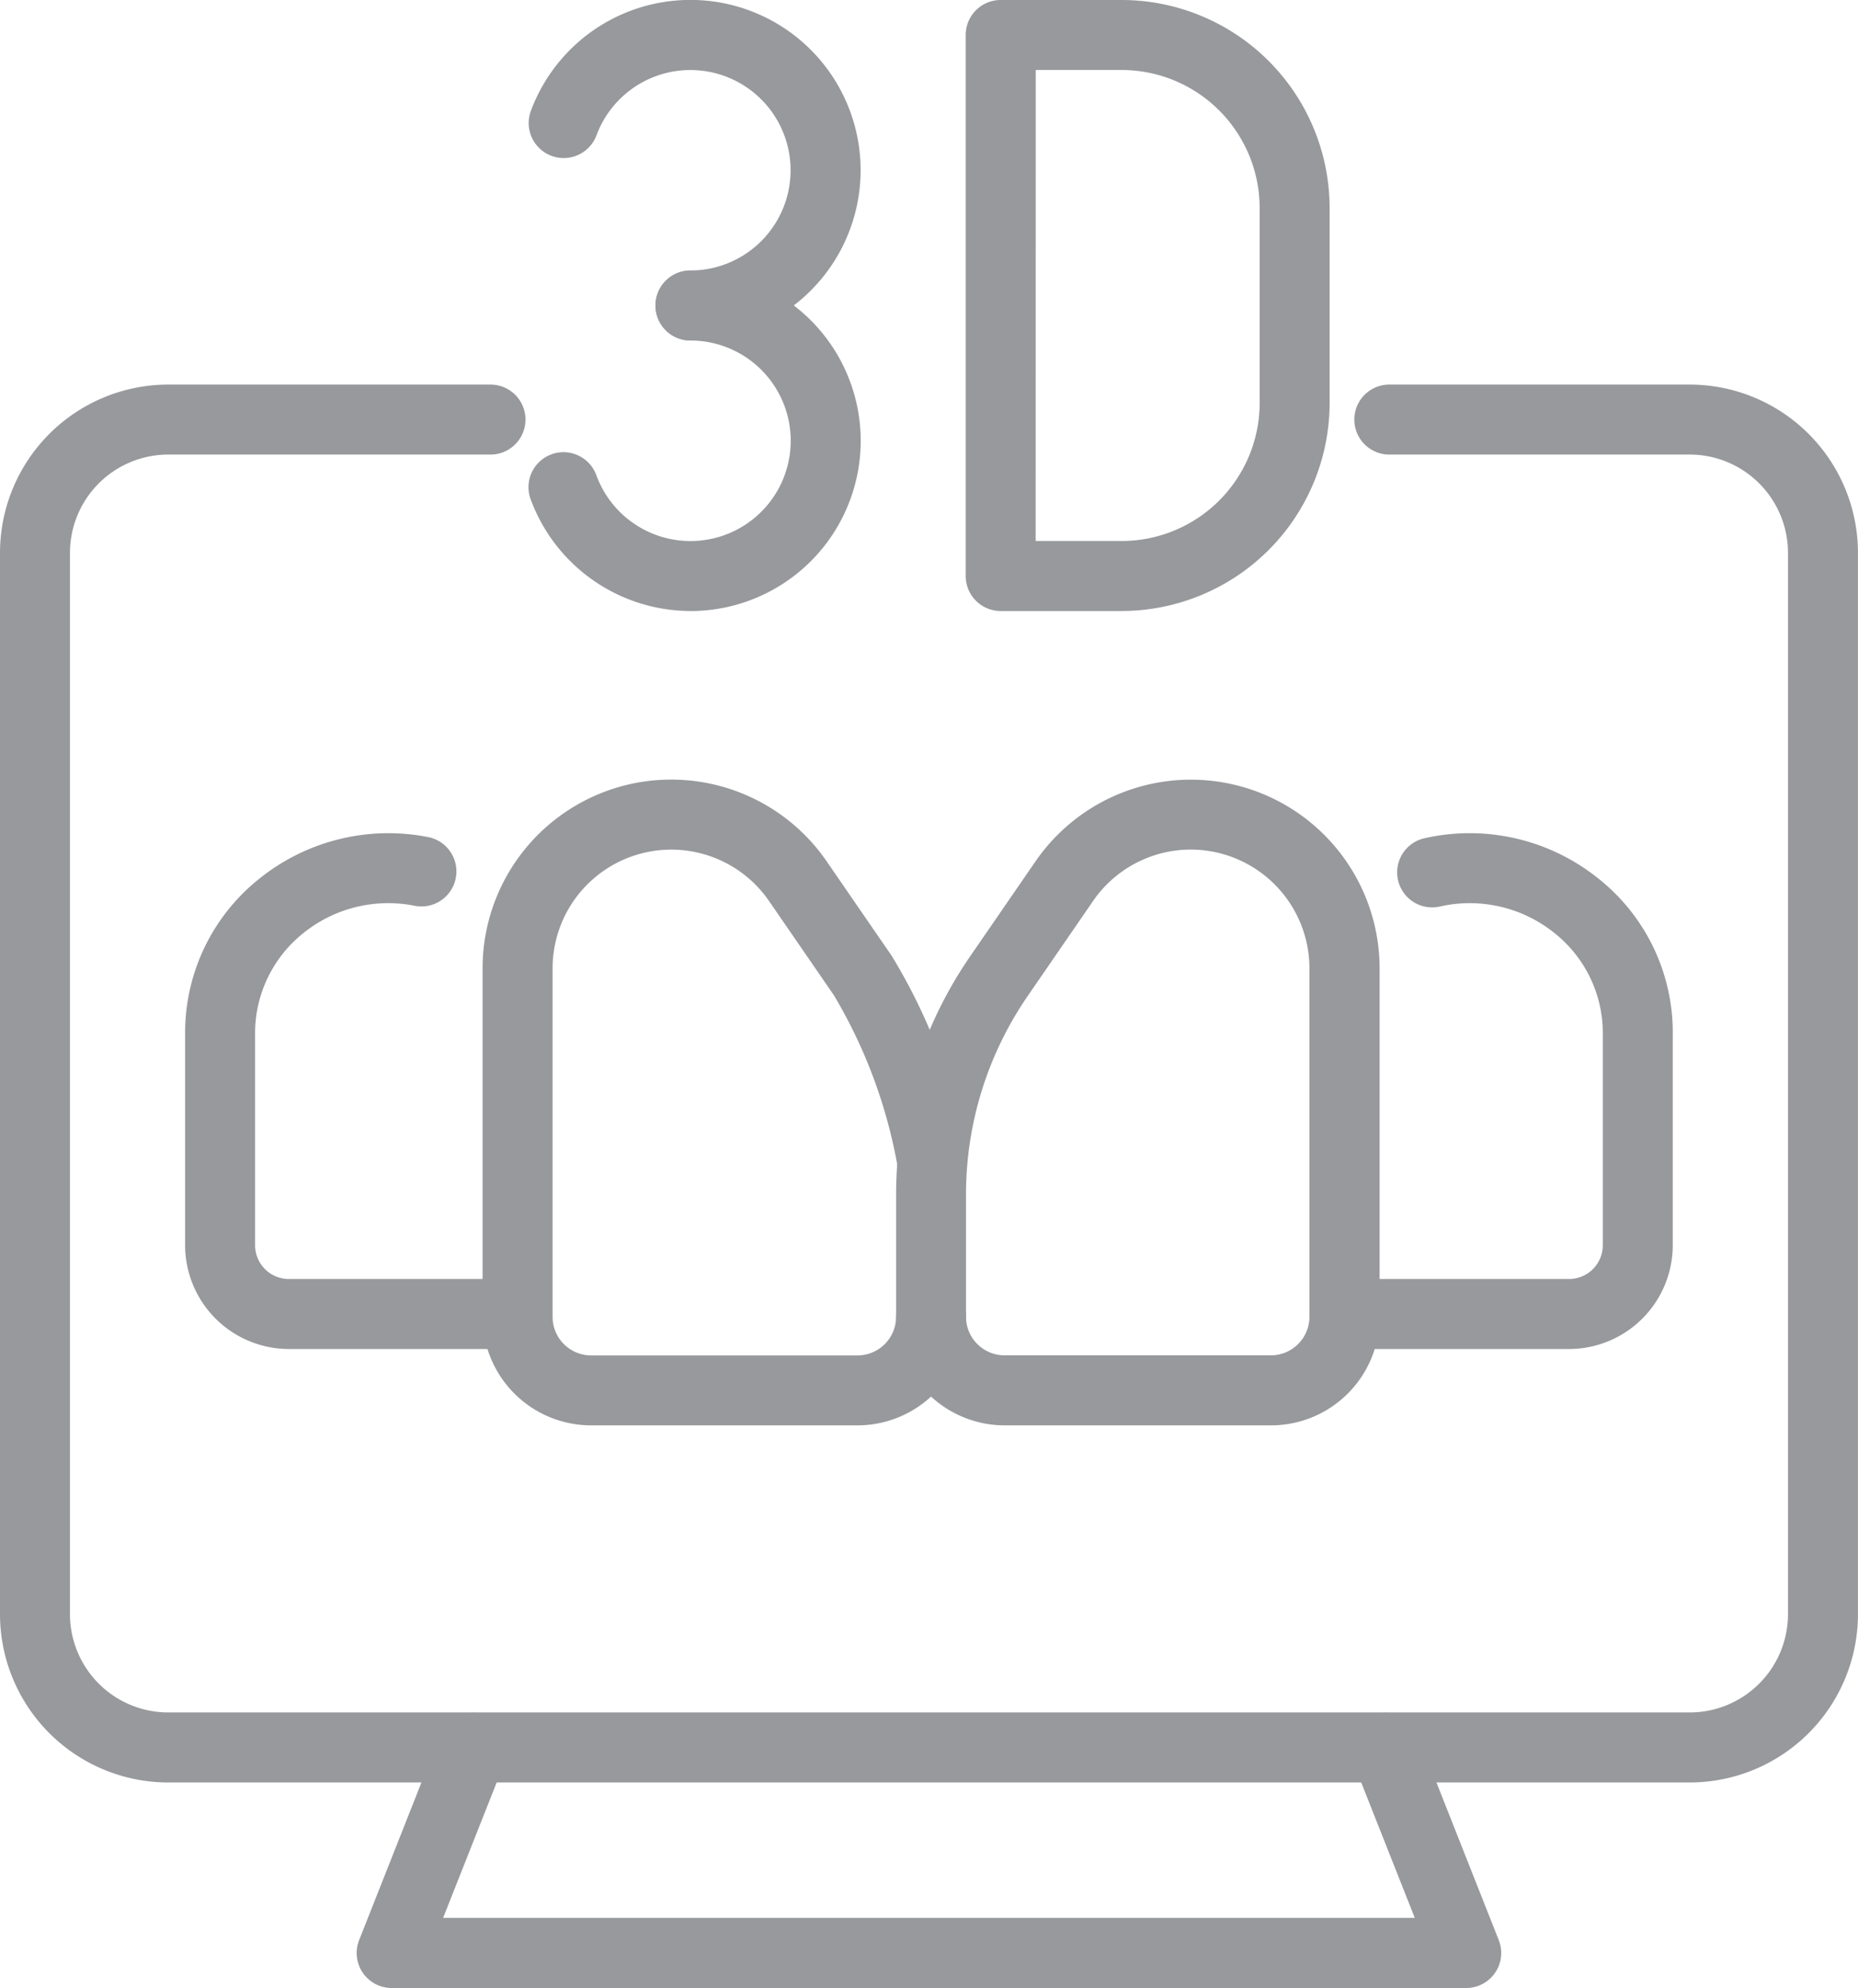<svg xmlns="http://www.w3.org/2000/svg" width="48.808" height="52.205" viewBox="0 0 48.808 52.205">
  <g id="Group_125" data-name="Group 125" transform="translate(-104.456 -818.848)">
    <path id="Path_111" data-name="Path 111" d="M152.724,869.22h-7a2.852,2.852,0,0,1-2.849-2.85v-3.194a11.042,11.042,0,0,1,1.956-6.289l1.706-2.478a4.957,4.957,0,0,1,9.039,2.811v9.151A2.852,2.852,0,0,1,152.724,869.22ZM150.617,854.1a3.117,3.117,0,0,0-2.568,1.35l-1.706,2.479a9.2,9.2,0,0,0-1.632,5.246v3.194a1.013,1.013,0,0,0,1.011,1.012h7a1.013,1.013,0,0,0,1.011-1.012V857.22A3.122,3.122,0,0,0,150.617,854.1Z" transform="translate(-14.879 -12.942)" fill="#97999c"/>
    <path id="Path_112" data-name="Path 112" d="M134.994,869.22h-7a2.852,2.852,0,0,1-2.849-2.85V857.22a4.956,4.956,0,0,1,9.039-2.811l1.706,2.478a14.944,14.944,0,0,1,1.942,5.078.919.919,0,0,1-1.809.327,13.288,13.288,0,0,0-1.647-4.362l-1.706-2.479a3.118,3.118,0,0,0-5.686,1.769v9.151a1.013,1.013,0,0,0,1.011,1.012h7a1.013,1.013,0,0,0,1.012-1.012.919.919,0,1,1,1.838,0A2.853,2.853,0,0,1,134.994,869.22Z" transform="translate(-8.012 -12.942)" fill="#97999c"/>
    <path id="Path_113" data-name="Path 113" d="M167.418,868.1h-5.9a.919.919,0,1,1,0-1.838h5.9a.888.888,0,0,0,.887-.887v-5.52a3.355,3.355,0,0,0-1.285-2.69,3.548,3.548,0,0,0-2.985-.687.919.919,0,1,1-.426-1.788,5.391,5.391,0,0,1,4.55,1.032,5.16,5.16,0,0,1,1.984,4.133v5.52A2.728,2.728,0,0,1,167.418,868.1Z" transform="translate(-21.745 -13.827)" fill="#97999c"/>
    <path id="Path_114" data-name="Path 114" d="M121.02,868.1h-5.9a2.728,2.728,0,0,1-2.725-2.725v-5.52a5.167,5.167,0,0,1,1.925-4.086,5.41,5.41,0,0,1,4.47-1.11.919.919,0,1,1-.376,1.8,3.549,3.549,0,0,0-2.935.737,3.36,3.36,0,0,0-1.246,2.659v5.52a.888.888,0,0,0,.887.887h5.9a.919.919,0,1,1,0,1.838Z" transform="translate(-3.076 -13.827)" fill="#97999c"/>
    <g id="Group_123" data-name="Group 123" transform="translate(104.456 828.947)">
      <path id="Path_115" data-name="Path 115" d="M148.845,872.04H108.874a4.423,4.423,0,0,1-4.418-4.418V839.749a4.423,4.423,0,0,1,4.418-4.418h8.467a.919.919,0,1,1,0,1.838h-8.467a2.583,2.583,0,0,0-2.58,2.58v27.873a2.583,2.583,0,0,0,2.58,2.579h39.971a2.583,2.583,0,0,0,2.58-2.579V839.749a2.583,2.583,0,0,0-2.58-2.58h-7.893a.919.919,0,1,1,0-1.838h7.893a4.423,4.423,0,0,1,4.418,4.418v27.873A4.423,4.423,0,0,1,148.845,872.04Z" transform="translate(-104.456 -835.331)" fill="#97999c"/>
      <path id="Path_116" data-name="Path 116" d="M148.9,899.479H120.668a.919.919,0,0,1-.855-1.257l2.135-5.4a.919.919,0,0,1,1.709.676l-1.638,4.14h25.525l-1.638-4.14a.919.919,0,0,1,1.709-.676l2.135,5.4a.919.919,0,0,1-.855,1.257Z" transform="translate(-110.379 -857.373)" fill="#97999c"/>
    </g>
    <g id="Group_124" data-name="Group 124" transform="translate(118.335 818.848)">
      <path id="Path_117" data-name="Path 117" d="M131.366,827.789a.919.919,0,1,1,0-1.838,2.632,2.632,0,1,0-2.474-3.533.92.92,0,0,1-1.728-.63,4.471,4.471,0,1,1,4.2,6Z" transform="translate(-127.108 -818.848)" fill="#97999c"/>
      <path id="Path_118" data-name="Path 118" d="M131.366,839.383a4.485,4.485,0,0,1-4.2-2.941.919.919,0,0,1,1.727-.629,2.633,2.633,0,1,0,2.475-3.533.919.919,0,1,1,0-1.838,4.471,4.471,0,0,1,0,8.942Z" transform="translate(-127.108 -823.338)" fill="#97999c"/>
      <path id="Path_119" data-name="Path 119" d="M149.958,834.893h-3.179a.919.919,0,0,1-.919-.919V819.767a.919.919,0,0,1,.919-.919h3.179a5.468,5.468,0,0,1,5.462,5.462v5.12A5.469,5.469,0,0,1,149.958,834.893Zm-2.26-1.838h2.26a3.628,3.628,0,0,0,3.624-3.625v-5.12a3.628,3.628,0,0,0-3.624-3.624H147.7Z" transform="translate(-134.371 -818.848)" fill="#97999c"/>
    </g>
  </g>
</svg>
